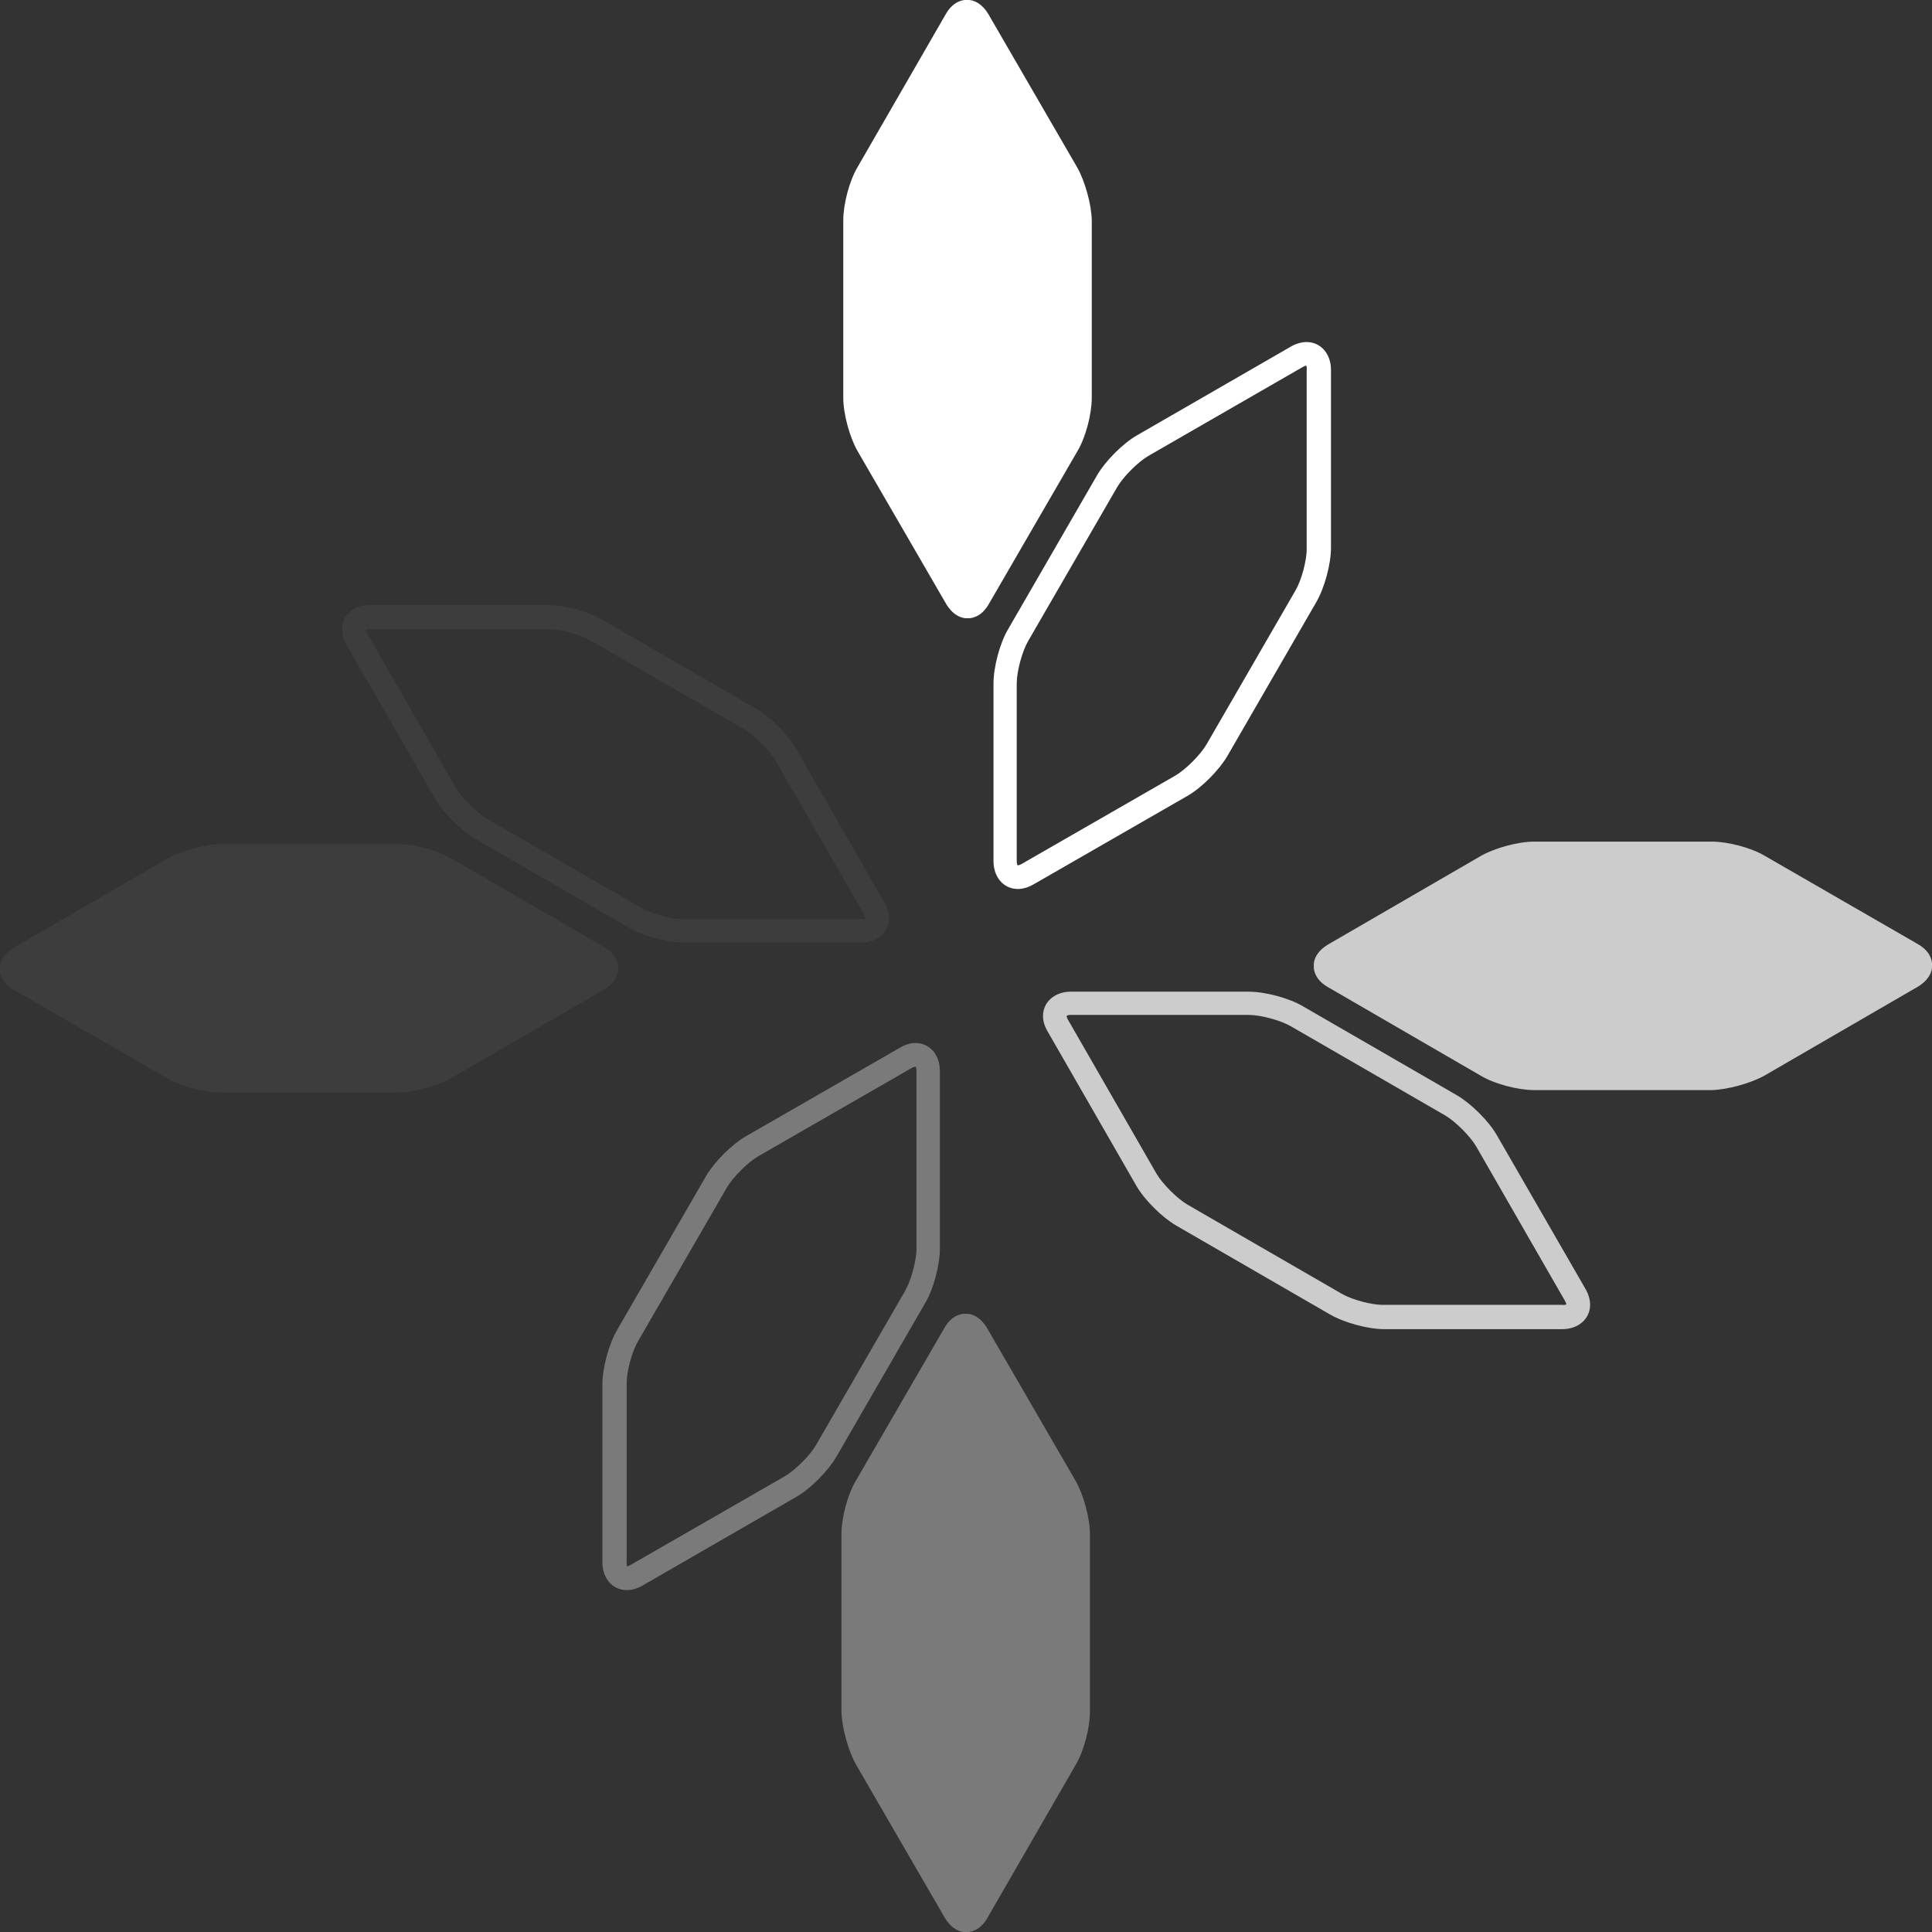 <?xml version="1.0" encoding="utf-8"?>
<!-- Generator: Adobe Illustrator 21.1.0, SVG Export Plug-In . SVG Version: 6.00 Build 0)  -->
<svg version="1.1" id="レイヤー_1" xmlns="http://www.w3.org/2000/svg" xmlns:xlink="http://www.w3.org/1999/xlink" x="0px"
	 y="0px" viewBox="0 0 1272 1272" style="enable-background:new 0 0 1272 1272;" xml:space="preserve">
<rect x="0" y="0" width="1272" height="1272" fill="#333333" stroke="none"/>
<style type="text/css">
	.st0{fill:#FFFFFF;}
	.st1{opacity:0.75;}
	.st2{opacity:0.35;}
	.st3{opacity:5.000000e-02;}
</style>
<g>
	<g>
		<path class="st0" d="M709.2,110.2L650.6,9.1c-3.1-5.1-7.4-8.5-12.2-9.1h-3.4c-4.8,0.6-9.1,3.7-12.2,9.1l-58.3,101.1
			c-5.4,9.1-9.3,24.4-9.3,34.8v117c0,10.5,4.2,25.8,9.3,34.8l58.6,101.1c3.1,5.1,7.4,8.5,12.2,9.1h3.4c4.8-0.6,9.1-3.7,12.2-9.1
			l58.6-101.1c5.4-9.1,9.3-24.4,9.3-34.8V145C718.6,134.5,714.3,119.2,709.2,110.2z"/>
		<path class="st0" d="M670.2,585.3L670.2,585.3c-9.3,0-16.1-7.6-16.1-18.4V450c0-10.8,4.2-26.6,9.6-35.7l58.6-101.4
			c5.4-9.3,17-21,26.3-26.3l101.1-58.3c3.4-2,7.1-3.1,10.5-3.1c9.3,0,16.1,7.6,16.1,18.4v117c0,10.8-4.2,26.3-9.6,35.7l-58.6,101.4
			c-5.4,9.3-17,21-26.3,26.3l-101.4,58.3C677,584.2,673.6,585.3,670.2,585.3z M859.9,240.7c0,0-1.1,0.3-2.5,1.1L756,300.2
			c-6.8,4-16.4,13.6-20.4,20.4L677,421.9c-4,6.8-7.6,20.1-7.6,28v117c0,1.7,0.3,2.5,0.6,2.8c0.3,0,1.1,0,2.5-0.8l101.4-58.3
			c6.8-4,16.4-13.6,20.4-20.4l58.6-101.4c4-6.8,7.6-20.1,7.4-28v-117C860.5,241.8,860.2,241,859.9,240.7z"/>
	</g>
	<g class="st1">
		<path class="st0" d="M1161.8,708.1l101.1-58.6c5.1-3.1,8.5-7.4,9.1-12.2v-3.4c-0.6-4.8-3.7-9.1-9.1-12.2l-101.1-58.3
			c-9.1-5.4-24.4-9.3-34.8-9.3h-117c-10.5,0-25.8,4.2-34.8,9.3L874.1,622c-5.1,3.1-8.5,7.4-9.1,12.2v3.4c0.6,4.8,3.7,9.1,9.1,12.2
			l101.1,58.6c9.1,5.4,24.4,9.3,34.8,9.3h117C1137.5,717.4,1152.8,713.2,1161.8,708.1z"/>
		<path class="st0" d="M686.7,669L686.7,669c0-9.3,7.6-16.1,18.4-16.1h117c10.8,0,26.6,4.2,35.7,9.6l101.4,58.6
			c9.3,5.4,21,17,26.3,26.3l58.3,101.1c2,3.4,3.1,7.1,3.1,10.5c0,9.3-7.6,16.1-18.4,16.1h-117c-10.8,0-26.3-4.2-35.7-9.6
			l-101.4-58.6c-9.3-5.4-21-17-26.3-26.3l-58.3-101.4C687.8,675.8,686.7,672.4,686.7,669z M1031.3,858.7c0,0-0.3-1.1-1.1-2.5
			l-58.3-101.4c-4-6.8-13.6-16.4-20.4-20.4l-101.4-58.6c-6.8-4-20.1-7.6-28-7.6h-117c-1.7,0-2.5,0.3-2.8,0.6c0,0.3,0,1.1,0.8,2.5
			l58.3,101.4c4,6.8,13.6,16.4,20.4,20.4l101.4,58.6c6.8,4,20.1,7.6,28,7.4h117C1030.2,859.3,1031,859,1031.3,858.7z"/>
	</g>
	<g class="st2">
		<path class="st0" d="M563.6,1161.8l58.6,101.1c3.1,5.1,7.4,8.5,12.2,9.1h3.4c4.8-0.6,9.1-3.7,12.2-9.1l58.3-101.1
			c5.4-9.1,9.3-24.4,9.3-34.8v-117c0-10.5-4.2-25.8-9.3-34.8l-58.6-101.1c-3.1-5.1-7.4-8.5-12.2-9.1h-3.4c-4.8,0.6-9.1,3.7-12.2,9.1
			l-58.6,101.1c-5.4,9.1-9.3,24.4-9.3,34.8v117C554.3,1137.5,558.5,1152.8,563.6,1161.8z"/>
		<path class="st0" d="M602.7,686.7L602.7,686.7c9.3,0,16.1,7.6,16.1,18.4v117c0,10.8-4.2,26.6-9.6,35.7l-58.6,101.4
			c-5.4,9.3-17,21-26.3,26.3l-101.1,58.3c-3.4,2-7.1,3.1-10.5,3.1c-9.3,0-16.1-7.6-16.1-18.4v-117c0-10.8,4.2-26.3,9.6-35.7
			l58.6-101.4c5.4-9.3,17-21,26.3-26.3l101.4-58.3C595.9,687.8,599.3,686.7,602.7,686.7z M412.9,1031.3c0,0,1.1-0.3,2.5-1.1
			l101.4-58.3c6.8-4,16.4-13.6,20.4-20.4l58.6-101.4c4-6.8,7.6-20.1,7.6-28v-117c0-1.7-0.3-2.5-0.6-2.8c-0.3,0-1.1,0-2.5,0.8
			L499,761.4c-6.8,4-16.4,13.6-20.4,20.4L420,883.2c-4,6.8-7.6,20.1-7.4,28v117C412.4,1030.2,412.7,1031,412.9,1031.3z"/>
	</g>
	<g class="st3">
		<path class="st0" d="M110.2,565.3L9.1,623.9c-5.1,3.1-8.5,7.4-9.1,12.2v3.4c0.6,4.8,3.7,9.1,9.1,12.2L110.2,710
			c9.1,5.4,24.4,9.3,34.8,9.3h117c10.5,0,25.8-4.2,34.8-9.3l101.1-58.6c5.1-3.1,8.5-7.4,9.1-12.2v-3.4c-0.6-4.8-3.7-9.1-9.1-12.2
			L296.8,565c-9.1-5.4-24.4-9.3-34.8-9.3H145C134.5,556,119.2,560.2,110.2,565.3z"/>
		<path class="st0" d="M585.3,604.4L585.3,604.4c0,9.3-7.6,16.1-18.4,16.1H450c-10.8,0-26.6-4.2-35.7-9.6l-101.4-58.6
			c-9.3-5.4-21-17-26.3-26.3l-58.3-101.1c-2-3.4-3.1-7.1-3.1-10.5c0-9.3,7.6-16.1,18.4-16.1h117c10.8,0,26.3,4.2,35.7,9.6
			l101.4,58.6c9.3,5.4,21,17,26.3,26.3l58.3,101.4C584.2,597.6,585.3,601,585.3,604.4z M240.7,414.7c0,0,0.3,1.1,1.1,2.5l58.3,101.4
			c4,6.8,13.6,16.4,20.4,20.4l101.4,58.6c6.8,4,20.1,7.6,28,7.6h117c1.7,0,2.5-0.3,2.8-0.6c0-0.3,0-1.1-0.8-2.5l-58.3-101.4
			c-4-6.8-13.6-16.4-20.4-20.4l-101.4-58.6c-6.8-4-20.1-7.6-28-7.4h-117C241.8,414.1,241,414.4,240.7,414.7z"/>
	</g>
</g>
</svg>
